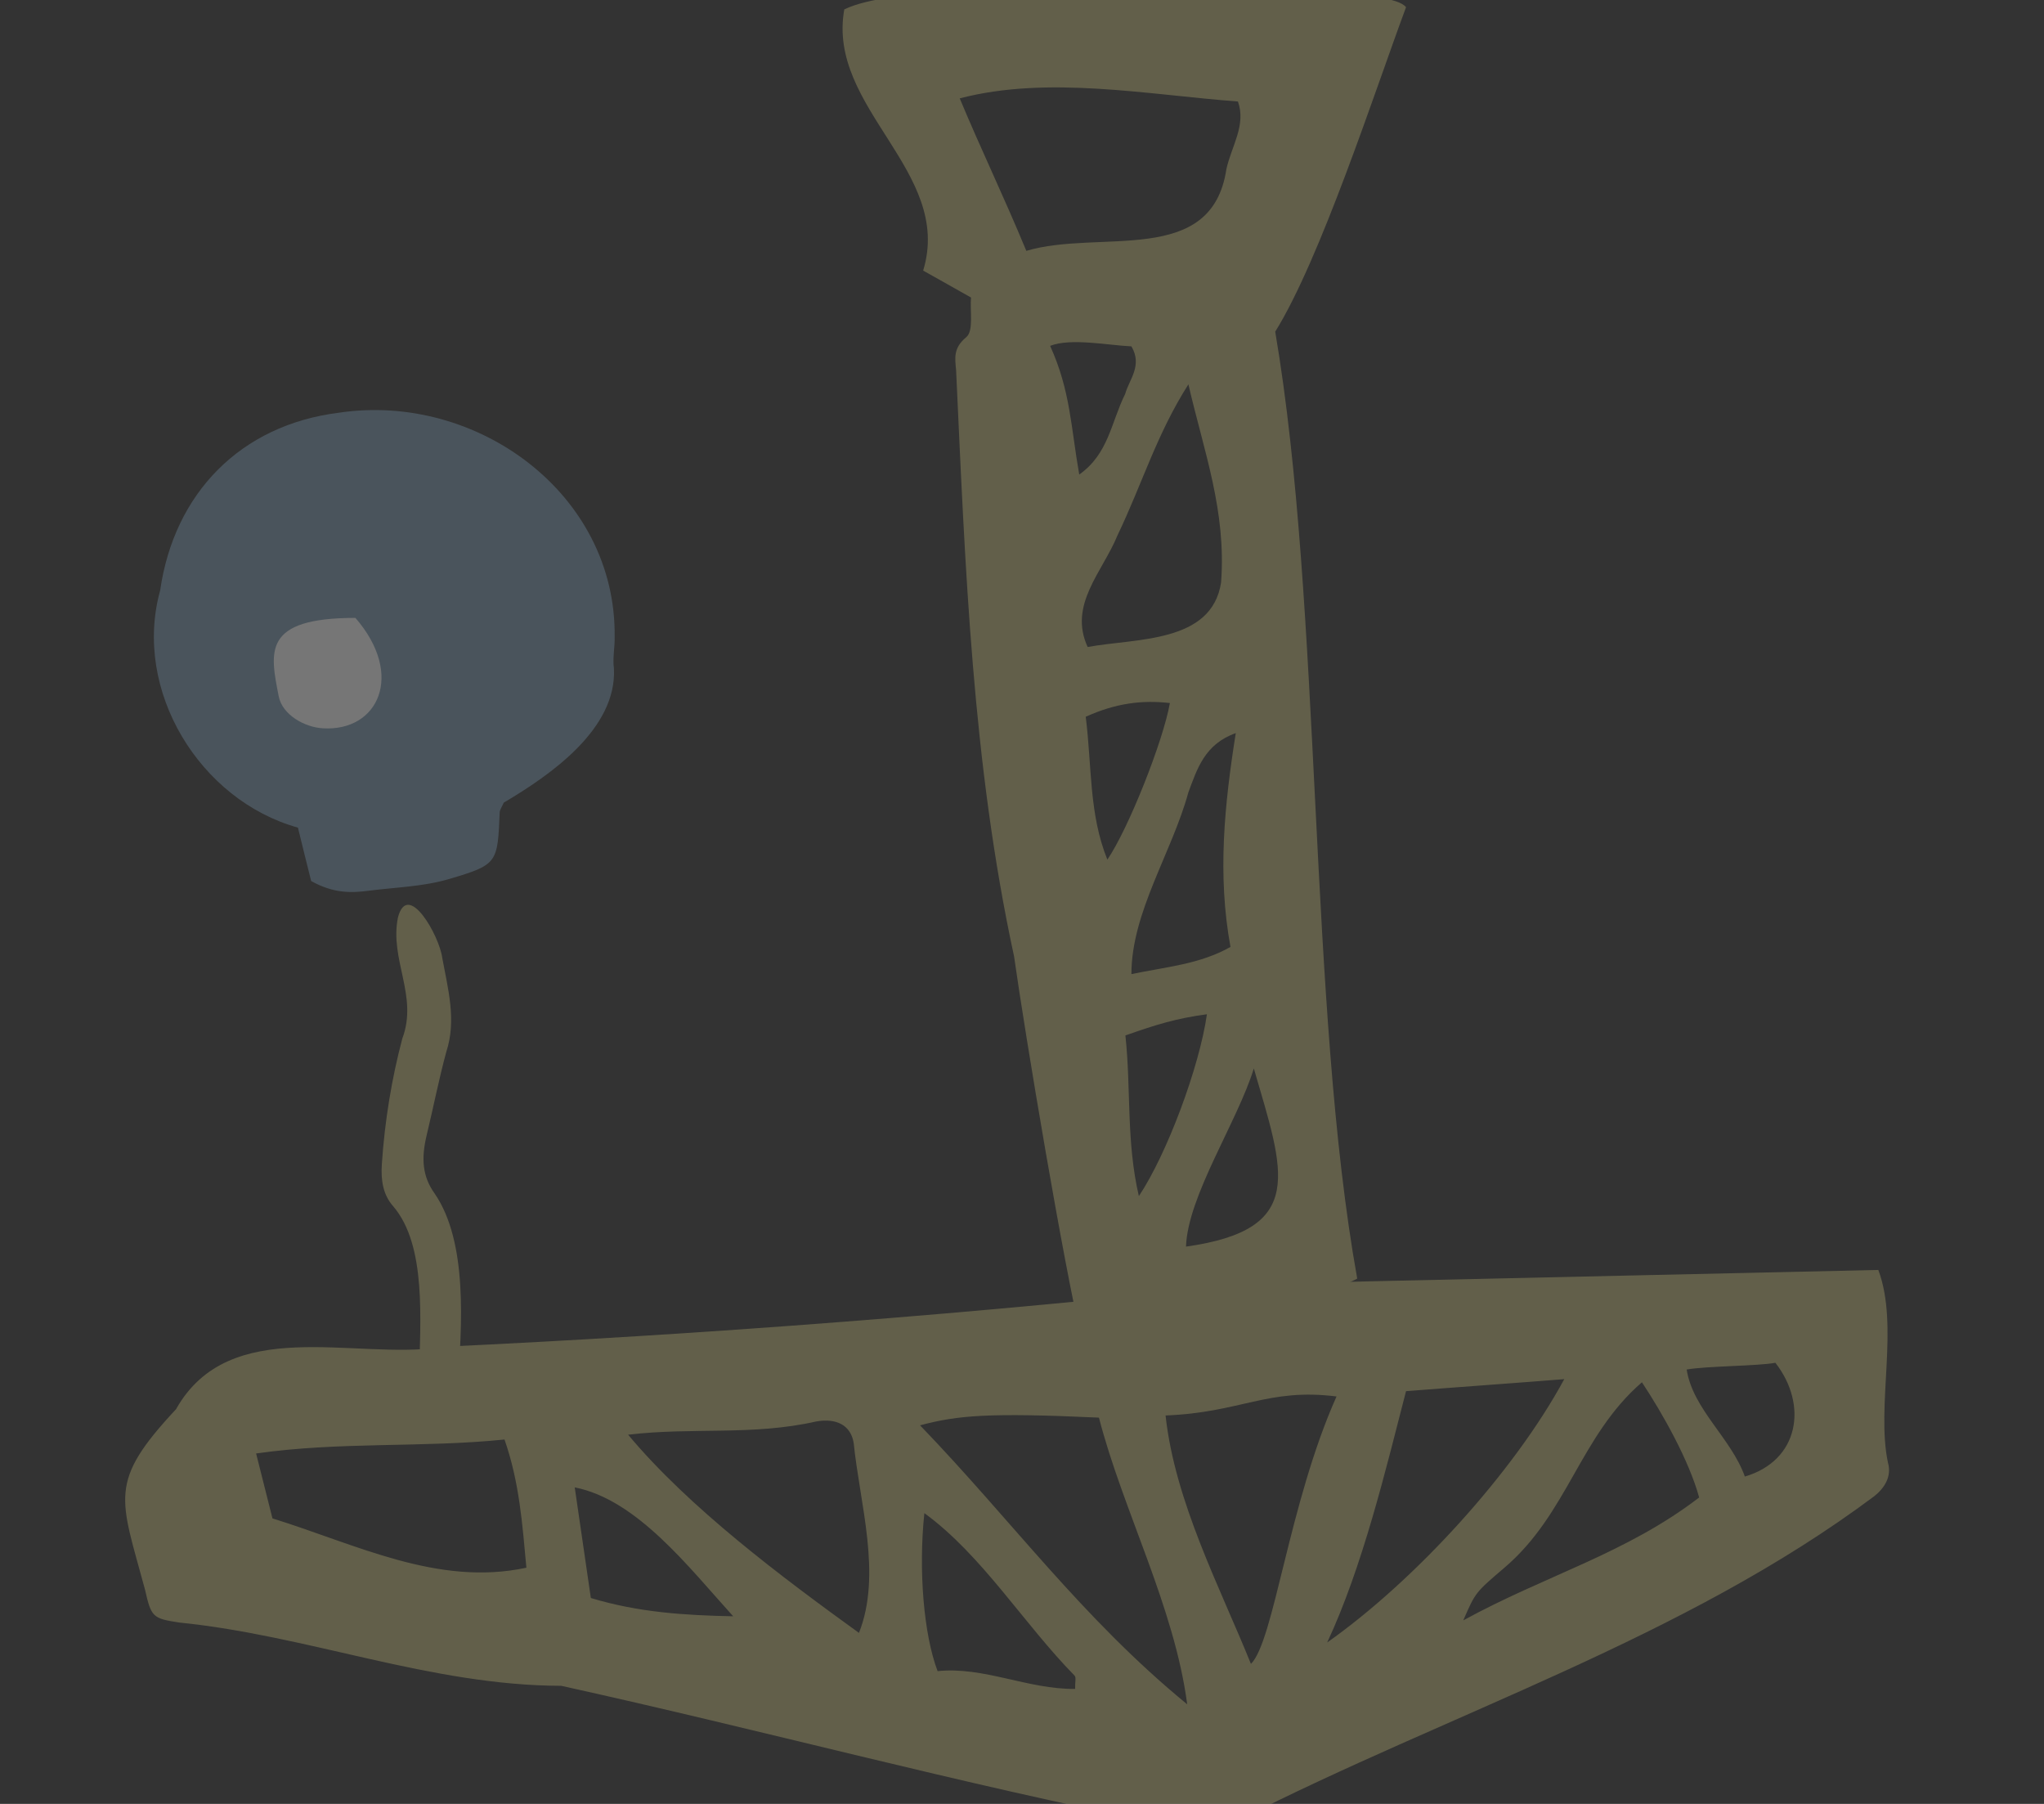 <svg xmlns="http://www.w3.org/2000/svg" xmlns:xlink="http://www.w3.org/1999/xlink" width="850" height="750"><rect width="100%" height="100%" fill="#333333" stroke="none"/><style>.st1{fill:#c2ba79}</style><defs><path id="SVGID_1_" d="M0 0h850v750H0z"/></defs><clipPath id="SVGID_00000023973290120462481850000003071823774647685780_"><use xlink:href="#SVGID_1_" style="overflow:visible"/></clipPath><g style="opacity:.33;clip-path:url(#SVGID_00000023973290120462481850000003071823774647685780_)"><path d="M180.4 580.5c-2-2.5-3.9-4.7-6.1-7.5.4-24.1 3.2-55.1-10.8-71.5-4.1-4.6-5.2-10.6-4.7-17.6 1.2-17.9 4.1-35.5 8.5-52.1 6.7-17.8-5.4-32.8-1.8-50.4 4.1-15.5 17.2 7.6 18.4 16.8 2.4 13 6 26 1.7 39.1-3.1 11.4-5.4 23.2-8.2 34.8-2.2 9.3-1.9 16.9 3.4 24.2 13.7 20.1 11.4 54.4 9.4 81.1-3.8 1.2-6.8 2.2-9.8 3.1zM449.9 557.5c-7.7-32.5-23.4-125.9-28.2-159.9-17.4-80.3-20.3-162.2-24.1-243.7-.5-5.1-1.2-9.2 4.2-13.7 3.2-2.6 1.5-11 2-16.5-7.1-4-12.9-7.3-19.9-11.2C396.5 71.2 343.7 45 351.1 3.9c19.4-9.3 73.1-7.8 117.8-7.2 57.2.7 109.7-1.6 115.8 6.3-13 35-35.5 104.5-54.4 134.9 19.5 114.4 13.7 280.2 34.1 393.7.1 0-38.5 20.6-114.5 25.9zm-23.1-453.2c30.6-9.1 77.1 6.8 83.2-34 2.1-9.5 8.3-18.3 4.8-28.1-37.5-2.8-79-10.9-115.7-1.3 9.2 22 17.9 39.8 27.7 63.4zm81 137.8c2.2-29.7-7.1-54.2-13.6-82.3-13.2 20.7-19.1 41.1-29.5 62.8-6.2 15.2-20.5 28.8-12.4 46.4 20.1-3.7 51.7-1.5 55.5-26.9zm6.1 62.7c-13 4.6-16.1 15-19.7 24.6-6.9 25.2-23.7 49.9-23.7 75.6 14.4-3 28.5-4.1 41.2-11.3-5.5-30-2.5-59.2 2.2-88.9zm-40.3 192.5c11.6-17.3 25.2-53.7 28.3-75.6-12.8 1.7-21.1 4.3-33.9 8.8 2.4 22.2.3 44.1 5.6 66.8zM451.5 298c2.6 20.6 1.3 40.4 9 59.4 8.7-12.7 23.2-49.2 26-65.1-11.5-1.3-22.4 0-35 5.7zm-2.7-100.7c12.2-8.6 13.2-21.6 19.1-33.5 1.7-6.1 7.3-11.8 2.6-19.8-9.4-.4-25.2-3.6-33.8-.2 8.5 18.8 8.6 33.7 12.1 53.5zm44.4 321c50.6-7.1 40.7-31 28.2-74.1-6.6 21.8-27.5 53-28.2 74.1z" class="st1"/><path d="M781.1 528c8.8 23.5-1 56.3 4 80.1 1.7 5.9-1.6 10.7-5.6 13.9-79.3 59.3-176.8 90.1-264.7 134.9-9.7 5.4-20.6 2.8-31 1.5-84-16.6-166.9-39.1-250.4-57.5-54.4-.1-105.1-20.9-158.8-26.3-11.1-1.7-11.7-2.2-14.3-13.7-10.3-38.3-15.6-44.5 12.9-75 22.2-39.4 74-20.5 109.8-25.7l-.1-.2c109.7-5.1 225.5-14 334.5-26.1l263.7-5.9zM493.7 708.6c-5.3-40.5-26.8-80.8-36.7-119.2-45.8-2.1-58.6-1-74.4 3.2 38.2 39.6 67.2 80 111.1 116zm-9-120.1c3.9 36 22.9 72 35.5 103.3 9.6-9.4 15.7-66.7 35.6-111.2-28.6-3.6-39.8 6.7-71.1 7.9zm-378.2 15.8c2.5 10 4.7 18.6 6.8 27 34.9 10.8 68.8 28.4 105.6 20.5-1.7-18.4-2.9-35.5-9.1-53.3-34.2 3.5-68.1.8-103.3 5.8zm154.7-7.8c25.5 30.5 63.9 59.2 96 82.4 9.6-24.2.4-53.5-2.2-79-1.2-7.3-7.1-10.4-15.6-8.9-26.5 6-51.2 2.3-78.2 5.5zm421.6-21.8c-25.9 22.4-30.8 54.7-57.3 77.2-11.8 10.1-11.9 10-17 21.8 34.1-18.7 67.6-27.7 98.1-51.1-4.2-15.4-15.2-34.9-23.8-47.9zm-98.1 3.7c-8.3 32.1-18 72.9-32.8 104.5 36.3-25.6 77.5-70.5 98.6-109.5-15.9 1.3-49.6 3.7-65.8 5zm-200.3 50.7c-2.5 23.6-.3 50.4 5.5 65.7 19.2-2 37.5 7.6 57.2 7.4-.1-2.7.5-4.7-.2-5.5-21.3-21.7-38.4-50-62.5-67.6zM304.9 672c-18.5-20.4-40-48.5-65.9-53.6 2.2 15.3 4.5 30.6 6.7 46 19.9 6 39.1 7.2 59.2 7.6zm396.5-102.6c2.6 16.6 18.5 28.5 24.2 44.5 22.5-6.6 26.4-29.7 12.7-47.3-7.6 1.4-28.3 1.3-36.9 2.8z" class="st1"/><path d="M129.4 366.3c-1.7-6.8-3.5-13.9-5.5-22.2C83 332.7 55.1 287 66.6 245.5c5.8-40.4 33.4-68.8 74.3-73.9 57.2-8.6 115.5 33.6 114.7 93.3.1 4.3-.9 8.7-.3 13 1.3 25.2-26.5 44.4-45.8 55.8-.8 1.8-1.6 2.9-1.7 4-.9 21.1-.7 21.8-21.2 27.8-10.5 3.1-21.9 3.4-33 4.8-7.5 1-14.9 1.2-24.2-4z" style="fill:#7a98af"/><path d="M147.8 256.9c-38.8 0-35.5 14.1-31.9 32.6 1.5 7.7 10.8 12.9 18.4 13.3 23 1.4 34.1-22.2 13.5-45.9z" style="fill:#fff"/></g></svg>